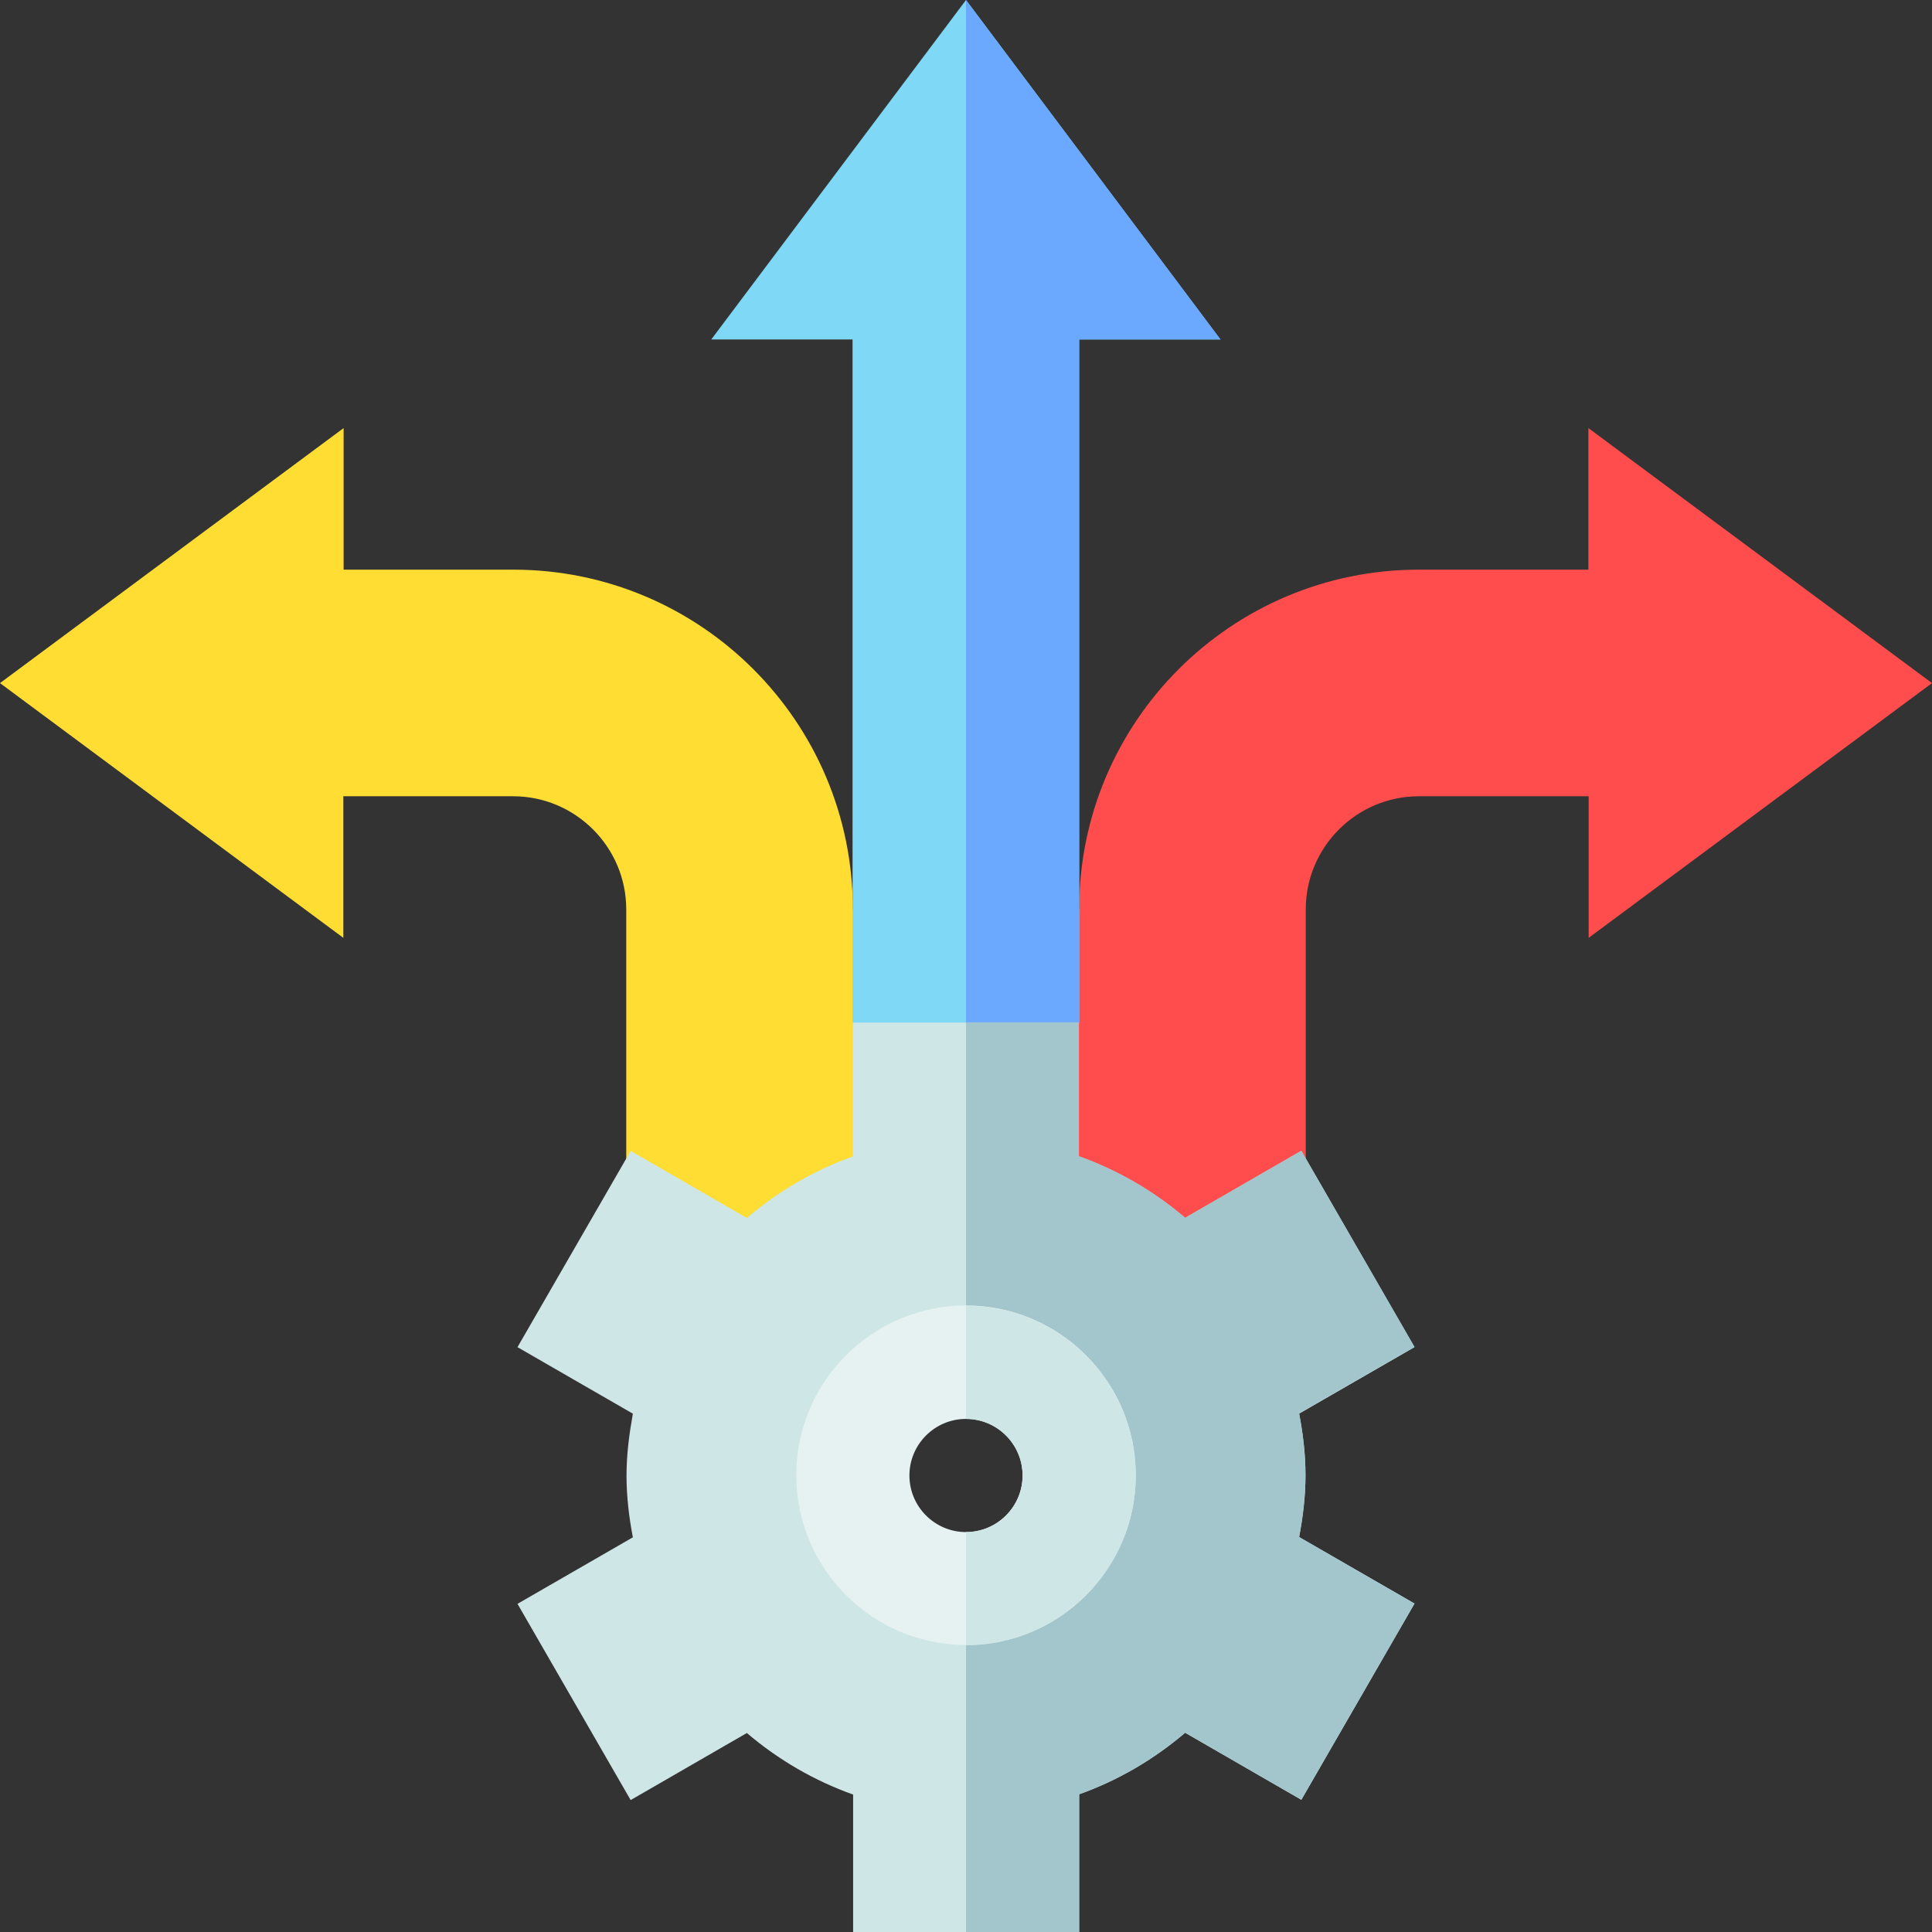<svg xmlns="http://www.w3.org/2000/svg" xmlns:xlink="http://www.w3.org/1999/xlink" id="Capa_1" x="0px" y="0px" width="70px" height="70px" viewBox="0 0 70 70" style="enable-background:new 0 0 70 70;" xml:space="preserve"><rect x="0" y="0" width="70" height="70" fill="#333333" stroke="none"/><style type="text/css">	.st0{fill:#FFDD33;}	.st1{fill:#FF4D4D;}	.st2{fill:#7ED8F6;}	.st3{fill:#6AA9FF;}	.st4{fill:#CFE6E6;}	.st5{fill:#A3C6CC;}	.st6{fill:#E6F2F2;}</style><g>	<g>		<path class="st0" d="M22.7,45.25h10.25v-8.95l-2.05-3.36c0-6.79-5.52-12.3-12.3-12.3h-6.15v-5.13L0,24.75l12.44,9.23v-5.13h6.15   c2.26,0,4.1,1.84,4.1,4.1V45.25z"></path>	</g>	<g>		<path class="st1" d="M47.3,45.25H37.05v-9.37l2.05-2.94c0-6.79,5.52-12.3,12.3-12.3h6.15v-5.13L70,24.75l-12.44,9.23v-5.13h-6.15   c-2.26,0-4.1,1.84-4.1,4.1V45.25z"></path>	</g>	<path class="st2" d="M35,0l-9.23,12.3h5.12l0,24.75l4.08,4.1L35,41.13l4.1-4.08V12.3h5.12L35,0z"></path>	<path class="st3" d="M39.1,12.3h5.12L35,0v41.13l4.1-4.08V12.3z"></path>	<path class="st4" d="M47.3,53.46c0-0.77-0.09-1.51-0.23-2.24l4.18-2.41l-4.1-7.11l-4.21,2.43c-1.15-0.98-2.45-1.73-3.85-2.23v-4.85  H35h-4.1v4.85c-1.4,0.5-2.69,1.25-3.84,2.23l-4.21-2.43l-4.1,7.11l4.18,2.41c-0.13,0.73-0.23,1.47-0.23,2.24s0.09,1.51,0.23,2.24  l-4.18,2.41l4.1,7.11l4.21-2.43c1.15,0.98,2.45,1.73,3.85,2.23V70H35h4.1v-4.99c1.4-0.5,2.69-1.25,3.84-2.23l4.21,2.43l4.1-7.11  l-4.18-2.41C47.21,54.97,47.3,54.22,47.3,53.46L47.3,53.46z M35,57.56c-2.27,0-4.1-1.84-4.1-4.1c0-2.27,1.84-4.1,4.1-4.1  s4.1,1.84,4.1,4.1C39.1,55.72,37.27,57.56,35,57.56z"></path>	<path class="st5" d="M39.1,65.01c1.4-0.5,2.69-1.25,3.84-2.23l4.21,2.43l4.1-7.11l-4.18-2.41c0.13-0.73,0.23-1.47,0.23-2.24  s-0.09-1.51-0.23-2.24l4.18-2.41l-4.1-7.11l-4.21,2.43c-1.15-0.98-2.45-1.73-3.85-2.23v-4.85H35v12.3c2.27,0,4.1,1.84,4.1,4.1  c0,2.27-1.84,4.1-4.1,4.1V70h4.1L39.1,65.01z"></path>	<path class="st6" d="M35,47.3c-3.39,0-6.15,2.76-6.15,6.15s2.76,6.15,6.15,6.15s6.15-2.76,6.15-6.15S38.39,47.3,35,47.3z M35,55.51  c-1.13,0-2.05-0.92-2.05-2.05s0.92-2.05,2.05-2.05s2.05,0.92,2.05,2.05S36.13,55.51,35,55.51z"></path>	<path class="st4" d="M41.15,53.46c0-3.39-2.76-6.15-6.15-6.15v4.1c1.13,0,2.05,0.92,2.05,2.05s-0.92,2.05-2.05,2.05v4.1  C38.39,59.61,41.15,56.85,41.15,53.46z"></path></g></svg>